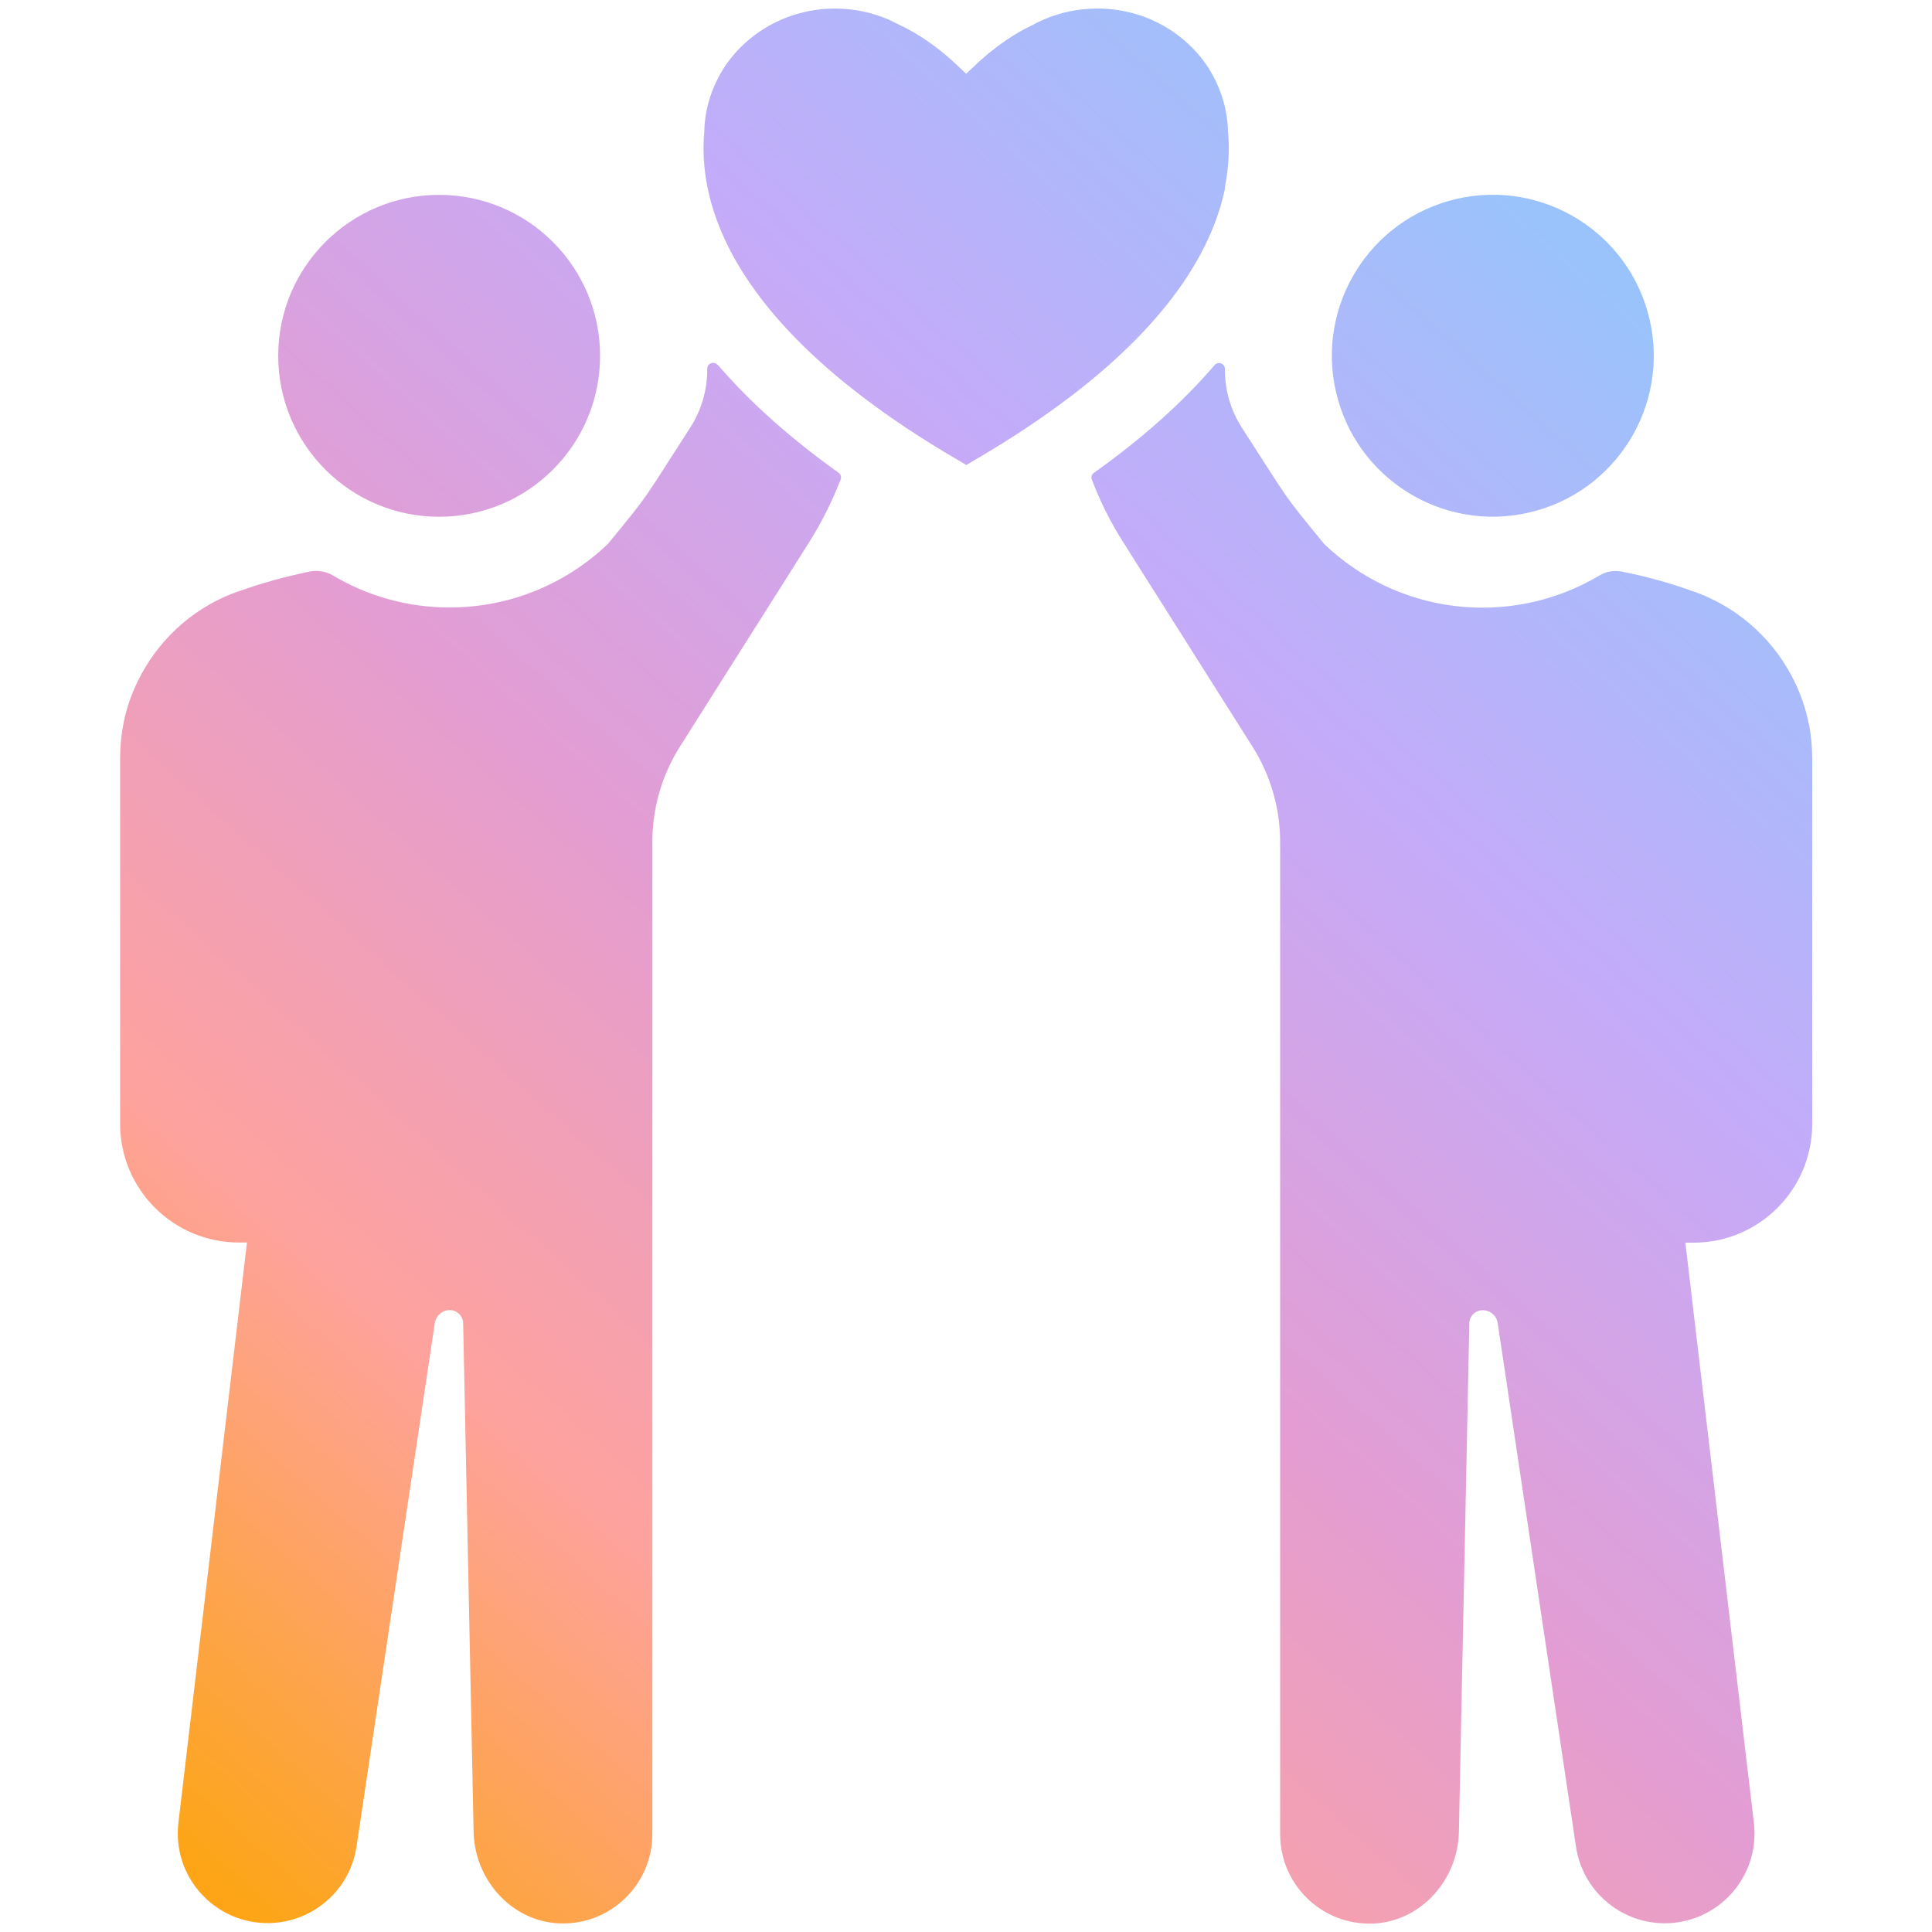 <svg width="81" height="81" viewBox="0 0 81 81" fill="none" xmlns="http://www.w3.org/2000/svg">
<g clip-path="url(#clip0_6804_15171)">
<path d="M51.192 15.235C51.29 15.27 51.354 15.362 51.354 15.46V15.496C51.354 16.369 51.601 17.207 52.072 17.94C54.108 21.088 53.678 20.56 55.517 22.807C57.242 24.455 59.581 25.476 62.158 25.476C63.94 25.476 65.617 24.983 67.054 24.13C67.343 23.954 67.688 23.899 68.019 23.969C69.075 24.18 70.054 24.455 70.942 24.779C70.963 24.786 70.984 24.793 71.005 24.8C71.069 24.821 71.139 24.842 71.202 24.871C71.23 24.878 71.251 24.892 71.279 24.899C73.019 25.589 74.428 26.906 75.239 28.582C75.506 29.132 75.711 29.724 75.83 30.336H75.837C75.929 30.808 75.978 31.294 75.978 31.794V47.121C75.978 49.868 73.752 52.1 70.998 52.1H70.66L73.533 76.428C73.801 78.696 72.006 80.675 69.724 80.633C67.893 80.598 66.349 79.246 66.075 77.429L62.792 55.474C62.75 55.164 62.482 54.932 62.165 54.932C61.856 54.932 61.602 55.178 61.602 55.481L61.165 76.802C61.123 78.901 59.447 80.69 57.348 80.648C55.312 80.613 53.671 78.95 53.671 76.901V35.309C53.671 33.893 53.27 32.499 52.509 31.301L47.107 22.757C46.571 21.919 46.128 21.032 45.776 20.109C45.733 20.011 45.769 19.891 45.86 19.828C47.895 18.377 49.586 16.869 50.924 15.305C50.987 15.228 51.093 15.2 51.192 15.235ZM29.815 15.228C29.906 15.193 30.019 15.221 30.082 15.298H30.097C31.435 16.855 33.125 18.369 35.16 19.82C35.245 19.883 35.288 19.996 35.245 20.102C34.886 21.025 34.443 21.912 33.914 22.75L28.512 31.294C27.751 32.492 27.35 33.88 27.35 35.302V76.893C27.35 78.936 25.709 80.606 23.673 80.641C21.574 80.683 19.898 78.894 19.856 76.795L19.418 55.474C19.411 55.171 19.157 54.925 18.855 54.925C18.545 54.925 18.278 55.158 18.229 55.467L14.947 77.421C14.672 79.239 13.129 80.591 11.29 80.626C9.008 80.669 7.212 78.689 7.48 76.421L10.354 52.093H10.016C7.269 52.093 5.036 49.868 5.036 47.114V31.787C5.036 31.287 5.085 30.8 5.177 30.329C5.297 29.709 5.501 29.125 5.769 28.576C6.579 26.899 7.987 25.574 9.727 24.891C9.755 24.884 9.776 24.871 9.804 24.864C9.867 24.843 9.931 24.814 10.001 24.793C10.022 24.785 10.044 24.772 10.065 24.772C10.952 24.455 11.931 24.18 12.988 23.961C13.319 23.898 13.665 23.954 13.953 24.123C15.383 24.976 17.059 25.469 18.848 25.469C21.419 25.469 23.765 24.454 25.491 22.799C27.328 20.56 26.899 21.08 28.935 17.932C29.407 17.2 29.652 16.355 29.653 15.489V15.454C29.653 15.355 29.716 15.263 29.815 15.228ZM18.411 8.17C22.138 8.17 25.159 11.192 25.159 14.918C25.159 18.645 22.138 21.666 18.411 21.666C14.685 21.665 11.665 18.645 11.664 14.918C11.664 11.192 14.685 8.171 18.411 8.17ZM61.053 8.343C64.682 7.496 68.311 9.751 69.158 13.38C70.005 17.009 67.75 20.637 64.121 21.485C60.492 22.332 56.863 20.077 56.016 16.448C55.169 12.819 57.424 9.19 61.053 8.343ZM35.013 0.359C35.802 0.359 36.548 0.521 37.232 0.81C37.394 0.888 37.563 0.965 37.718 1.049C38.795 1.549 39.676 2.303 40.141 2.747L40.507 3.092L40.873 2.747C41.338 2.303 42.219 1.549 43.296 1.049C43.451 0.958 43.613 0.88 43.782 0.81C44.459 0.521 45.212 0.359 46.001 0.359H46.078C48.036 0.38 49.749 1.395 50.7 2.902C50.706 2.916 50.72 2.945 50.748 2.987C51.199 3.74 51.466 4.614 51.487 5.543C51.551 6.22 51.523 7.001 51.347 7.881H51.362C50.876 10.262 49.227 13.306 44.903 16.609C43.755 17.482 42.43 18.376 40.88 19.278L40.514 19.497L40.148 19.278C38.598 18.376 37.267 17.482 36.126 16.609C31.802 13.306 30.153 10.255 29.667 7.881C29.491 7.008 29.463 6.22 29.527 5.543C29.541 4.614 29.815 3.74 30.266 2.987C30.287 2.945 30.309 2.916 30.316 2.902C31.267 1.395 32.978 0.387 34.936 0.359H35.013Z" fill="url(#paint0_linear_6804_15171)"/>
</g>
<defs>
<linearGradient id="paint0_linear_6804_15171" x1="11.27" y1="80.811" x2="70.435" y2="14.792" gradientUnits="userSpaceOnUse">
<stop stop-color="#FDA516"/>
<stop offset="0.25" stop-color="#FEA29D"/>
<stop offset="0.5" stop-color="#E39DD3"/>
<stop offset="0.75" stop-color="#C4ABF9"/>
<stop offset="1" stop-color="#9BC3FB"/>
</linearGradient>
<clipPath id="clip0_6804_15171">
<rect width="81" height="81" fill="white"/>
</clipPath>
</defs>
</svg>
